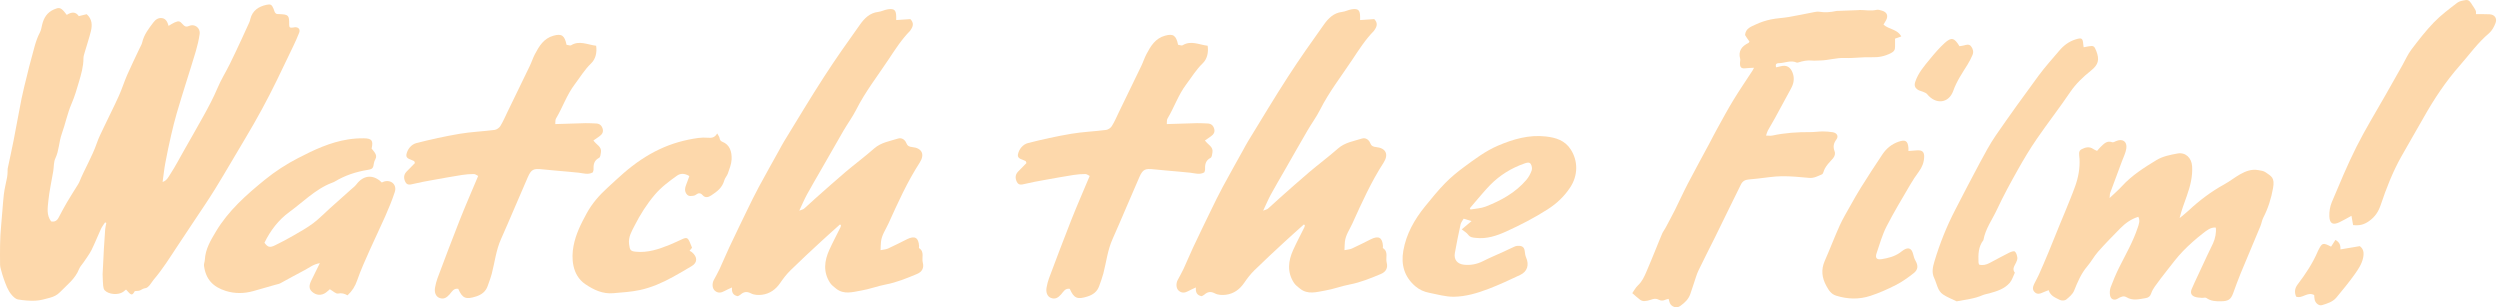     <svg
        width="179"
        height="22"
        viewBox="0 0 179 22"
        fill="none"
        xmlns="http://www.w3.org/2000/svg"
      >
        <path
          d="M4.786 1.062C5.122 0.852 5.41 0.82 5.642 1.154C5.842 1.106 6.029 1.059 6.208 1.017C6.603 1.37 6.613 1.799 6.507 2.236C6.384 2.734 6.218 3.222 6.075 3.715C6.031 3.867 5.975 4.024 5.975 4.177C5.977 4.765 5.809 5.322 5.648 5.876C5.497 6.394 5.344 6.915 5.13 7.409C4.824 8.114 4.681 8.868 4.423 9.582C4.217 10.156 4.232 10.772 3.966 11.333C3.837 11.605 3.863 11.951 3.812 12.262C3.693 12.973 3.53 13.682 3.46 14.398C3.413 14.881 3.319 15.401 3.659 15.851C3.917 15.907 4.084 15.8 4.203 15.57C4.391 15.21 4.582 14.849 4.788 14.498C5.048 14.057 5.324 13.628 5.594 13.193C5.622 13.148 5.65 13.102 5.67 13.054C6.055 12.1 6.599 11.218 6.936 10.24C7.067 9.856 7.256 9.491 7.43 9.122C7.786 8.37 8.165 7.629 8.508 6.871C8.729 6.379 8.891 5.86 9.106 5.364C9.386 4.725 9.695 4.098 9.991 3.468C10.057 3.325 10.148 3.185 10.182 3.034C10.311 2.474 10.654 2.037 10.988 1.598C11.133 1.406 11.339 1.257 11.601 1.297C11.893 1.342 11.99 1.581 12.07 1.853C12.222 1.765 12.359 1.668 12.508 1.604C12.794 1.479 12.879 1.501 13.086 1.743C13.211 1.89 13.324 1.952 13.527 1.859C13.926 1.676 14.356 1.99 14.295 2.434C14.239 2.849 14.138 3.262 14.021 3.665C13.799 4.425 13.552 5.176 13.318 5.934C13.096 6.651 12.868 7.369 12.659 8.092C12.51 8.612 12.377 9.136 12.256 9.664C12.103 10.333 11.96 11.004 11.835 11.679C11.752 12.117 11.708 12.562 11.643 13.029C11.954 12.931 12.07 12.653 12.21 12.441C12.554 11.913 12.846 11.349 13.159 10.799C13.622 9.985 14.088 9.172 14.543 8.354C14.914 7.687 15.274 7.016 15.573 6.307C15.821 5.714 16.167 5.164 16.453 4.586C16.745 3.998 17.022 3.399 17.3 2.803C17.489 2.398 17.674 1.988 17.86 1.579C17.892 1.509 17.906 1.428 17.926 1.354C18.078 0.755 18.511 0.471 19.073 0.346C19.379 0.278 19.462 0.33 19.585 0.626C19.605 0.675 19.623 0.725 19.637 0.775C19.682 0.937 19.776 1.025 19.952 1.009C19.966 1.009 19.978 1.009 19.992 1.009C20.663 1.039 20.709 1.086 20.705 1.743C20.705 1.968 20.75 2.005 20.989 1.972C21.042 1.964 21.094 1.948 21.145 1.948C21.39 1.954 21.509 2.115 21.419 2.347C21.292 2.666 21.153 2.98 21.006 3.288C20.615 4.108 20.222 4.929 19.823 5.745C19.142 7.147 18.396 8.513 17.596 9.852C16.862 11.075 16.153 12.312 15.405 13.525C14.908 14.335 14.364 15.117 13.84 15.911C13.477 16.461 13.11 17.009 12.745 17.559C12.185 18.402 11.655 19.266 10.992 20.038C10.889 20.159 10.817 20.304 10.712 20.423C10.636 20.508 10.539 20.61 10.436 20.627C10.289 20.651 10.172 20.703 10.047 20.782C9.953 20.842 9.809 20.822 9.654 20.842C9.457 21.181 9.41 21.177 9.024 20.733C8.953 20.79 8.886 20.852 8.812 20.902C8.459 21.142 7.784 21.09 7.494 20.784C7.424 20.709 7.399 20.574 7.387 20.463C7.363 20.244 7.363 20.022 7.353 19.8C7.351 19.748 7.345 19.693 7.347 19.641C7.375 19.035 7.403 18.428 7.438 17.821C7.464 17.35 7.494 16.876 7.532 16.405C7.544 16.256 7.585 16.11 7.613 15.961C7.583 15.949 7.554 15.935 7.524 15.923C7.424 16.078 7.305 16.225 7.228 16.393C6.996 16.894 6.797 17.41 6.551 17.904C6.398 18.208 6.184 18.482 5.995 18.768C5.886 18.934 5.733 19.081 5.662 19.26C5.386 19.97 4.794 20.403 4.292 20.921C4.086 21.134 3.843 21.245 3.577 21.318C3.236 21.41 2.887 21.513 2.539 21.529C2.122 21.549 1.699 21.509 1.285 21.441C1.126 21.414 0.967 21.261 0.848 21.128C0.554 20.796 0.419 20.375 0.268 19.965C0.185 19.744 0.127 19.512 0.064 19.282C0.036 19.182 0.008 19.077 0.006 18.972C-0.004 18.029 -0.012 17.088 0.082 16.147C0.157 15.403 0.193 14.658 0.276 13.916C0.322 13.501 0.435 13.094 0.51 12.683C0.534 12.556 0.536 12.423 0.544 12.294C0.55 12.217 0.536 12.139 0.552 12.064C0.691 11.397 0.842 10.732 0.973 10.061C1.169 9.066 1.342 8.064 1.541 7.069C1.658 6.488 1.809 5.914 1.95 5.34C2.037 4.981 2.122 4.622 2.224 4.268C2.412 3.613 2.533 2.938 2.857 2.325C2.948 2.154 2.974 1.948 3.02 1.757C3.139 1.271 3.377 0.888 3.859 0.677C4.207 0.523 4.332 0.534 4.584 0.818C4.645 0.886 4.697 0.961 4.776 1.062H4.786Z"
          fill="#FDD8AB"
        />
        <path
          d="M24.882 21.146C24.67 21.027 24.471 20.963 24.204 21.017C24.047 21.05 23.838 20.834 23.616 20.709C23.556 20.762 23.453 20.864 23.334 20.949C23.014 21.181 22.637 21.154 22.345 20.89C22.125 20.693 22.107 20.457 22.288 20.086C22.477 19.698 22.671 19.309 22.901 18.841C22.427 18.92 22.137 19.174 21.815 19.339C21.226 19.639 20.654 19.972 20.072 20.282C19.959 20.342 19.824 20.358 19.697 20.395C19.181 20.542 18.663 20.689 18.147 20.838C17.488 21.027 16.809 21.032 16.17 20.832C15.243 20.54 14.735 19.996 14.606 19.03C14.588 18.891 14.661 18.744 14.667 18.599C14.705 17.84 15.078 17.217 15.455 16.586C16.349 15.085 17.637 13.948 18.967 12.868C19.695 12.276 20.501 11.754 21.335 11.323C22.474 10.732 23.646 10.18 24.936 9.981C25.305 9.924 25.684 9.896 26.056 9.902C26.629 9.91 26.738 10.071 26.607 10.637C26.683 10.734 26.772 10.831 26.842 10.94C26.935 11.083 26.969 11.234 26.877 11.399C26.83 11.482 26.79 11.576 26.776 11.669C26.725 12.04 26.675 12.107 26.34 12.161C25.496 12.298 24.698 12.556 23.963 13.003C23.908 13.037 23.844 13.058 23.783 13.082C23.165 13.312 22.629 13.68 22.113 14.079C21.647 14.438 21.204 14.823 20.73 15.169C19.932 15.752 19.36 16.51 18.935 17.38C19.163 17.695 19.312 17.749 19.674 17.573C20.13 17.354 20.577 17.114 21.015 16.862C21.494 16.586 21.98 16.316 22.421 15.986C22.85 15.665 23.225 15.27 23.626 14.912C24.12 14.468 24.616 14.031 25.109 13.588C25.254 13.457 25.416 13.338 25.532 13.185C26.03 12.528 26.738 12.469 27.336 13.068C27.384 13.048 27.439 13.017 27.497 12.999C28.013 12.846 28.434 13.231 28.267 13.747C28.072 14.347 27.826 14.932 27.572 15.51C27.225 16.302 26.84 17.078 26.49 17.868C26.165 18.597 25.831 19.327 25.571 20.08C25.426 20.5 25.216 20.836 24.884 21.144L24.882 21.146Z"
          fill="#FDD8AB"
        />
        <path
          d="M40.564 3.206C40.695 3.224 40.824 3.282 40.889 3.242C41.485 2.875 42.06 3.202 42.684 3.276C42.751 3.746 42.656 4.215 42.332 4.53C41.858 4.985 41.536 5.529 41.151 6.039C40.578 6.797 40.286 7.689 39.809 8.489C39.746 8.592 39.773 8.745 39.758 8.884C40.512 8.86 41.219 8.834 41.929 8.818C42.175 8.812 42.42 8.834 42.664 8.84C42.924 8.846 43.079 8.977 43.15 9.215C43.224 9.467 43.099 9.634 42.904 9.771C42.775 9.862 42.644 9.95 42.489 10.057C42.686 10.353 43.089 10.498 43.029 10.891C43.007 11.036 42.989 11.254 42.894 11.302C42.513 11.498 42.485 11.81 42.497 12.159C42.497 12.215 42.465 12.272 42.443 12.342C42.114 12.53 41.773 12.405 41.437 12.366C41.175 12.336 40.911 12.314 40.649 12.29C40.041 12.233 39.43 12.189 38.821 12.123C38.207 12.056 38.041 12.117 37.79 12.689C37.141 14.162 36.528 15.651 35.871 17.122C35.517 17.914 35.428 18.762 35.214 19.585C35.134 19.891 35.019 20.187 34.914 20.487C34.777 20.876 34.485 21.098 34.092 21.225C33.352 21.463 33.108 21.364 32.81 20.679C32.478 20.62 32.347 20.901 32.19 21.078C31.978 21.318 31.762 21.453 31.45 21.326C31.194 21.221 31.083 20.919 31.154 20.564C31.196 20.35 31.244 20.135 31.321 19.933C31.845 18.543 32.365 17.148 32.913 15.766C33.33 14.714 33.783 13.678 34.237 12.598C34.132 12.548 34.029 12.461 33.929 12.461C33.644 12.461 33.356 12.483 33.076 12.528C32.373 12.64 31.674 12.765 30.972 12.892C30.511 12.977 30.049 13.056 29.596 13.168C29.356 13.227 29.145 13.277 29.02 13.019C28.899 12.774 28.895 12.52 29.096 12.302C29.3 12.084 29.513 11.875 29.709 11.675C29.675 11.597 29.671 11.546 29.644 11.53C29.425 11.409 29.04 11.379 29.098 11.063C29.169 10.692 29.441 10.339 29.822 10.242C30.843 9.982 31.875 9.755 32.915 9.579C33.739 9.44 34.58 9.41 35.41 9.303C35.561 9.283 35.746 9.156 35.825 9.025C36.022 8.705 36.169 8.354 36.335 8.014C36.867 6.921 37.399 5.831 37.925 4.737C38.064 4.451 38.158 4.143 38.307 3.863C38.606 3.296 38.94 2.744 39.633 2.555C40.218 2.393 40.427 2.539 40.564 3.204V3.206Z"
          fill="#FDD8AB"
        />
        <path
          d="M84.35 3.206C84.481 3.224 84.609 3.282 84.674 3.242C85.27 2.875 85.845 3.202 86.469 3.276C86.536 3.746 86.441 4.215 86.117 4.53C85.643 4.985 85.321 5.529 84.936 6.039C84.364 6.797 84.072 7.689 83.594 8.489C83.531 8.592 83.558 8.745 83.543 8.884C84.297 8.86 85.004 8.834 85.714 8.818C85.96 8.812 86.206 8.834 86.449 8.84C86.709 8.846 86.865 8.977 86.935 9.215C87.01 9.467 86.885 9.634 86.689 9.771C86.56 9.862 86.429 9.95 86.274 10.057C86.472 10.353 86.874 10.498 86.814 10.891C86.792 11.036 86.774 11.254 86.679 11.302C86.298 11.498 86.27 11.81 86.282 12.159C86.282 12.215 86.25 12.272 86.228 12.342C85.899 12.53 85.559 12.405 85.222 12.366C84.96 12.336 84.696 12.314 84.434 12.29C83.826 12.233 83.215 12.189 82.606 12.123C81.992 12.056 81.827 12.117 81.575 12.689C80.926 14.162 80.313 15.651 79.656 17.122C79.302 17.914 79.213 18.762 78.999 19.585C78.919 19.891 78.804 20.187 78.699 20.487C78.562 20.876 78.27 21.098 77.877 21.225C77.137 21.463 76.894 21.364 76.595 20.679C76.263 20.62 76.132 20.901 75.975 21.078C75.763 21.318 75.547 21.453 75.235 21.326C74.979 21.221 74.868 20.919 74.939 20.564C74.981 20.35 75.03 20.135 75.106 19.933C75.63 18.543 76.15 17.148 76.698 15.766C77.115 14.714 77.569 13.678 78.022 12.598C77.917 12.548 77.814 12.461 77.714 12.461C77.43 12.461 77.141 12.483 76.861 12.528C76.158 12.64 75.459 12.765 74.757 12.892C74.296 12.977 73.835 13.056 73.381 13.168C73.141 13.227 72.93 13.277 72.805 13.019C72.684 12.774 72.68 12.52 72.881 12.302C73.085 12.084 73.299 11.875 73.494 11.675C73.46 11.597 73.456 11.546 73.43 11.53C73.21 11.409 72.825 11.379 72.883 11.063C72.954 10.692 73.226 10.339 73.607 10.242C74.629 9.982 75.66 9.755 76.7 9.579C77.524 9.44 78.365 9.41 79.195 9.303C79.346 9.283 79.531 9.156 79.61 9.025C79.808 8.705 79.955 8.354 80.12 8.014C80.652 6.921 81.184 5.831 81.71 4.737C81.849 4.451 81.944 4.143 82.093 3.863C82.391 3.296 82.725 2.744 83.419 2.555C84.003 2.393 84.213 2.539 84.35 3.204V3.206Z"
          fill="#FDD8AB"
        />
        <path
          d="M51.353 9.555C51.438 9.714 51.504 9.789 51.518 9.876C51.54 10.019 51.593 10.099 51.718 10.15C52.254 10.357 52.407 10.859 52.383 11.415C52.368 11.754 52.227 12.09 52.117 12.417C52.056 12.594 51.909 12.735 51.859 12.915C51.71 13.455 51.325 13.725 50.936 13.983C50.738 14.114 50.509 14.202 50.307 13.973C50.16 13.805 50.013 13.803 49.848 13.928C49.801 13.962 49.747 13.999 49.694 14.007C49.499 14.035 49.293 14.095 49.144 13.872C49.007 13.664 49.035 13.455 49.126 13.235C49.207 13.035 49.275 12.828 49.356 12.606C49.038 12.413 48.737 12.391 48.473 12.578C47.911 12.981 47.357 13.386 46.885 13.94C46.311 14.615 45.836 15.367 45.428 16.171C45.233 16.56 44.981 16.955 45.041 17.469C45.094 17.912 45.146 17.985 45.529 18.023C46.377 18.11 47.167 17.843 47.949 17.527C48.258 17.402 48.558 17.253 48.862 17.118C49.164 16.983 49.251 17.021 49.392 17.35C49.449 17.479 49.499 17.61 49.551 17.737C49.491 17.811 49.437 17.878 49.372 17.956C49.443 17.997 49.497 18.017 49.541 18.055C49.972 18.418 49.922 18.811 49.541 19.043C49.092 19.317 48.636 19.577 48.177 19.831C47.421 20.248 46.638 20.59 45.813 20.767C45.189 20.901 44.546 20.937 43.909 20.993C43.172 21.058 42.525 20.767 41.902 20.342C40.943 19.685 40.906 18.458 41.062 17.624C41.223 16.757 41.606 16.008 42.009 15.27C42.394 14.565 42.907 13.983 43.476 13.463C43.875 13.098 44.268 12.725 44.675 12.374C45.457 11.701 46.287 11.127 47.204 10.694C48.106 10.267 49.035 10.011 49.999 9.878C50.224 9.847 50.456 9.845 50.682 9.862C50.932 9.88 51.163 9.876 51.351 9.555H51.353Z"
          fill="#FDD8AB"
        />
        <path
          d="M60.145 16.068C59.684 16.483 59.218 16.892 58.763 17.314C58.035 17.989 57.306 18.66 56.599 19.355C56.325 19.623 56.085 19.935 55.867 20.254C55.545 20.725 55.119 21.032 54.561 21.104C54.303 21.138 53.995 21.124 53.775 21.009C53.459 20.84 53.241 20.898 53.004 21.106C52.955 21.148 52.889 21.173 52.826 21.207C52.48 21.148 52.377 20.915 52.413 20.582C52.208 20.677 52.036 20.745 51.877 20.836C51.633 20.973 51.398 21.007 51.178 20.81C50.998 20.651 50.972 20.312 51.105 20.056C51.244 19.788 51.4 19.528 51.526 19.254C51.76 18.75 51.97 18.235 52.206 17.733C52.627 16.838 53.058 15.947 53.491 15.057C53.763 14.496 54.035 13.936 54.331 13.388C54.809 12.502 55.305 11.625 55.794 10.742C55.909 10.537 56.016 10.325 56.139 10.126C57.09 8.578 58.019 7.016 59.007 5.491C59.829 4.219 60.703 2.982 61.584 1.749C61.896 1.311 62.277 0.922 62.876 0.854C63.105 0.828 63.325 0.705 63.555 0.669C64.032 0.594 64.163 0.717 64.169 1.197C64.169 1.263 64.169 1.33 64.169 1.436C64.53 1.412 64.869 1.388 65.183 1.368C65.443 1.638 65.385 1.88 65.215 2.124C65.195 2.152 65.183 2.184 65.161 2.208C64.556 2.821 64.093 3.544 63.621 4.256C62.835 5.442 61.953 6.569 61.306 7.851C61.042 8.372 60.689 8.85 60.393 9.358C59.853 10.285 59.325 11.22 58.791 12.151C58.448 12.747 58.1 13.34 57.769 13.944C57.588 14.279 57.441 14.633 57.227 15.085C57.415 15.008 57.509 14.994 57.57 14.94C57.85 14.698 58.116 14.442 58.392 14.196C59.099 13.572 59.801 12.941 60.52 12.33C61.201 11.754 61.919 11.222 62.59 10.631C63.087 10.194 63.708 10.11 64.294 9.922C64.55 9.841 64.79 9.987 64.891 10.241C64.971 10.448 65.096 10.508 65.308 10.529C66.013 10.599 66.237 11.046 65.846 11.653C64.955 13.031 64.288 14.519 63.613 16.006C63.42 16.433 63.132 16.822 63.079 17.308C63.059 17.485 63.061 17.664 63.049 17.912C63.271 17.866 63.44 17.86 63.581 17.795C64.038 17.586 64.488 17.354 64.939 17.13C65.495 16.854 65.767 17.005 65.806 17.618C65.81 17.668 65.781 17.751 65.806 17.765C66.217 18.029 65.979 18.46 66.072 18.803C66.172 19.178 66.021 19.464 65.661 19.615C64.931 19.921 64.202 20.221 63.414 20.371C62.823 20.483 62.253 20.705 61.66 20.804C61.06 20.905 60.425 21.118 59.861 20.663C59.708 20.538 59.539 20.415 59.434 20.254C58.93 19.484 59.019 18.684 59.377 17.894C59.627 17.344 59.913 16.81 60.181 16.266C60.202 16.225 60.202 16.173 60.212 16.127C60.19 16.107 60.167 16.086 60.145 16.066V16.068Z"
          fill="#FDD8AB"
        />
        <path
          d="M93.36 16.068C92.898 16.483 92.433 16.892 91.978 17.314C91.25 17.989 90.521 18.66 89.813 19.355C89.539 19.623 89.299 19.935 89.082 20.254C88.759 20.725 88.334 21.032 87.776 21.104C87.518 21.138 87.21 21.124 86.99 21.009C86.674 20.84 86.456 20.898 86.218 21.106C86.17 21.148 86.103 21.173 86.041 21.207C85.694 21.148 85.592 20.915 85.628 20.582C85.422 20.677 85.251 20.745 85.092 20.836C84.848 20.973 84.612 21.007 84.393 20.81C84.213 20.651 84.187 20.312 84.32 20.056C84.459 19.788 84.614 19.528 84.741 19.254C84.975 18.75 85.185 18.235 85.42 17.733C85.841 16.838 86.273 15.947 86.706 15.057C86.978 14.496 87.25 13.936 87.546 13.388C88.024 12.502 88.52 11.625 89.009 10.742C89.124 10.537 89.231 10.325 89.354 10.126C90.305 8.578 91.234 7.016 92.222 5.491C93.044 4.219 93.918 2.982 94.799 1.749C95.111 1.311 95.492 0.922 96.091 0.854C96.32 0.828 96.54 0.705 96.77 0.669C97.247 0.594 97.378 0.717 97.384 1.197C97.384 1.263 97.384 1.33 97.384 1.436C97.745 1.412 98.084 1.388 98.398 1.368C98.658 1.638 98.599 1.88 98.43 2.124C98.41 2.152 98.398 2.184 98.376 2.208C97.771 2.821 97.308 3.544 96.836 4.256C96.05 5.442 95.168 6.569 94.521 7.851C94.257 8.372 93.904 8.85 93.608 9.358C93.068 10.285 92.54 11.22 92.006 12.151C91.663 12.747 91.315 13.34 90.984 13.944C90.803 14.279 90.656 14.633 90.442 15.085C90.629 15.008 90.724 14.994 90.785 14.94C91.065 14.698 91.331 14.442 91.607 14.196C92.314 13.572 93.015 12.941 93.735 12.33C94.416 11.754 95.133 11.222 95.804 10.631C96.302 10.194 96.923 10.11 97.509 9.922C97.765 9.841 98.005 9.987 98.106 10.241C98.186 10.448 98.311 10.508 98.523 10.529C99.228 10.599 99.452 11.046 99.061 11.653C98.17 13.031 97.503 14.519 96.828 16.006C96.635 16.433 96.346 16.822 96.294 17.308C96.274 17.485 96.276 17.664 96.264 17.912C96.486 17.866 96.655 17.86 96.796 17.795C97.253 17.586 97.703 17.354 98.154 17.13C98.71 16.854 98.982 17.005 99.02 17.618C99.025 17.668 98.996 17.751 99.02 17.765C99.432 18.029 99.194 18.46 99.287 18.803C99.387 19.178 99.236 19.464 98.875 19.615C98.146 19.921 97.416 20.221 96.629 20.371C96.038 20.483 95.468 20.705 94.875 20.804C94.275 20.905 93.64 21.118 93.076 20.663C92.923 20.538 92.753 20.415 92.649 20.254C92.145 19.484 92.234 18.684 92.592 17.894C92.842 17.344 93.128 16.81 93.396 16.266C93.416 16.225 93.416 16.173 93.427 16.127C93.404 16.107 93.382 16.086 93.36 16.066V16.068Z"
          fill="#FDD8AB"
        />
        <path
          d="M104.66 16.423C104.898 16.223 105.107 16.048 105.363 15.83C105.14 15.762 104.986 15.716 104.797 15.657C104.718 15.8 104.612 15.921 104.579 16.06C104.43 16.741 104.289 17.426 104.168 18.114C104.084 18.587 104.34 18.901 104.821 18.954C105.303 19.004 105.754 18.916 106.192 18.694C106.667 18.452 107.161 18.249 107.646 18.027C107.921 17.902 108.191 17.763 108.467 17.646C108.561 17.606 108.676 17.596 108.781 17.602C109.035 17.614 109.148 17.747 109.174 18.005C109.188 18.152 109.212 18.307 109.271 18.44C109.5 18.97 109.359 19.446 108.839 19.689C108.096 20.04 107.35 20.389 106.584 20.681C105.784 20.987 104.948 21.237 104.09 21.247C103.505 21.253 102.919 21.078 102.335 20.965C101.974 20.894 101.643 20.755 101.351 20.508C100.547 19.826 100.303 18.95 100.477 17.954C100.686 16.753 101.271 15.72 102.03 14.784C102.492 14.216 102.955 13.644 103.465 13.12C103.878 12.697 104.342 12.316 104.819 11.963C105.593 11.393 106.365 10.809 107.256 10.428C108.346 9.964 109.47 9.634 110.677 9.771C111.393 9.851 112.05 10.047 112.471 10.71C113.005 11.548 112.981 12.576 112.428 13.416C112.005 14.059 111.471 14.569 110.806 14.992C109.855 15.601 108.86 16.113 107.84 16.576C107.159 16.884 106.449 17.122 105.674 17.033C105.458 17.009 105.267 17.007 105.117 16.802C105.015 16.661 104.843 16.57 104.656 16.419L104.66 16.423ZM105.242 14.912C105.257 14.942 105.273 14.97 105.287 15C105.651 14.934 106.038 14.922 106.379 14.789C107.481 14.357 108.511 13.795 109.291 12.876C109.454 12.683 109.583 12.445 109.668 12.205C109.714 12.072 109.682 11.865 109.603 11.744C109.5 11.585 109.315 11.647 109.146 11.707C108.211 12.034 107.389 12.542 106.697 13.245C106.325 13.624 105.99 14.039 105.639 14.44C105.504 14.595 105.373 14.754 105.24 14.912H105.242Z"
          fill="#FDD8AB"
        />
        <path
          d="M125.585 4.852C125.355 4.864 125.196 4.864 125.038 4.884C124.672 4.933 124.565 4.838 124.585 4.463C124.589 4.38 124.619 4.292 124.597 4.217C124.44 3.645 124.714 3.306 125.196 3.071C125.216 3.061 125.226 3.026 125.26 2.972C125.208 2.899 125.147 2.817 125.089 2.732C125.034 2.654 124.986 2.571 124.946 2.508C124.988 2.023 125.385 1.908 125.705 1.755C126.046 1.592 126.415 1.473 126.784 1.394C127.209 1.303 127.65 1.291 128.081 1.217C128.686 1.114 129.286 0.983 129.889 0.868C130.008 0.846 130.133 0.822 130.25 0.84C130.663 0.904 131.068 0.88 131.473 0.787C131.539 0.773 131.61 0.781 131.678 0.777C132.144 0.759 132.609 0.743 133.075 0.725C133.103 0.725 133.129 0.715 133.157 0.715C133.558 0.715 133.957 0.802 134.362 0.705C134.485 0.675 134.635 0.731 134.765 0.769C135.106 0.87 135.211 1.122 135.048 1.438C134.993 1.545 134.927 1.648 134.86 1.761C135.231 2.111 135.844 2.075 136.13 2.609C135.971 2.666 135.85 2.708 135.686 2.766C135.686 2.95 135.682 3.149 135.686 3.349C135.692 3.58 135.598 3.701 135.374 3.812C134.943 4.028 134.516 4.116 134.03 4.098C133.385 4.072 132.736 4.179 132.093 4.151C131.483 4.125 130.907 4.324 130.306 4.33C130.117 4.33 129.925 4.356 129.74 4.336C129.397 4.3 129.077 4.37 128.758 4.471C128.722 4.483 128.674 4.493 128.642 4.479C128.2 4.282 127.773 4.528 127.338 4.524C127.197 4.524 127.102 4.602 127.17 4.82C127.277 4.796 127.39 4.775 127.499 4.745C127.918 4.63 128.202 4.806 128.353 5.217C128.506 5.63 128.428 5.993 128.226 6.359C127.833 7.069 127.455 7.784 127.066 8.495C126.908 8.784 126.733 9.062 126.576 9.352C126.522 9.453 126.497 9.569 126.449 9.708C126.64 9.708 126.78 9.733 126.908 9.704C127.801 9.511 128.704 9.453 129.613 9.459C129.915 9.461 130.215 9.412 130.518 9.41C130.749 9.41 130.983 9.432 131.213 9.465C131.521 9.509 131.664 9.747 131.485 9.987C131.277 10.263 131.237 10.517 131.356 10.831C131.422 11.006 131.368 11.188 131.245 11.335C131.13 11.472 131.001 11.599 130.888 11.736C130.802 11.841 130.723 11.953 130.657 12.072C130.578 12.211 130.554 12.443 130.445 12.487C130.161 12.604 129.883 12.768 129.544 12.737C128.889 12.679 128.232 12.61 127.578 12.618C126.991 12.624 126.405 12.729 125.818 12.79C125.613 12.812 125.407 12.834 125.202 12.85C124.95 12.872 124.76 12.975 124.648 13.213C124.367 13.791 124.079 14.366 123.797 14.942C123.459 15.633 123.124 16.326 122.781 17.015C122.391 17.803 121.986 18.583 121.607 19.375C121.472 19.659 121.391 19.97 121.288 20.268C121.2 20.528 121.115 20.79 121.026 21.05C120.897 21.435 120.609 21.692 120.293 21.916C120.045 22.091 119.686 21.979 119.561 21.701C119.523 21.614 119.507 21.519 119.473 21.4C119.386 21.422 119.307 21.43 119.241 21.463C119.08 21.541 118.918 21.543 118.765 21.459C118.578 21.356 118.401 21.388 118.211 21.459C118.06 21.515 117.893 21.551 117.732 21.559C117.631 21.564 117.512 21.521 117.429 21.461C117.24 21.322 117.071 21.16 116.871 20.989C116.99 20.822 117.109 20.588 117.288 20.421C117.572 20.157 117.724 19.823 117.871 19.484C118.106 18.944 118.326 18.396 118.55 17.85C118.705 17.473 118.852 17.094 119.013 16.721C119.072 16.586 119.166 16.469 119.237 16.34C119.469 15.907 119.704 15.474 119.926 15.034C120.238 14.412 120.523 13.773 120.845 13.156C121.347 12.193 121.871 11.242 122.385 10.283C122.578 9.92 122.763 9.551 122.963 9.193C123.342 8.509 123.712 7.818 124.12 7.151C124.555 6.438 125.03 5.747 125.486 5.045C125.508 5.011 125.524 4.973 125.591 4.848L125.585 4.852Z"
          fill="#FDD8AB"
        />
        <path
          d="M136.639 10.811C136.873 10.793 137.075 10.777 137.276 10.764C137.633 10.744 137.782 10.877 137.77 11.242C137.758 11.625 137.625 11.967 137.393 12.282C137.163 12.594 136.948 12.919 136.754 13.253C136.182 14.236 135.59 15.208 135.074 16.219C134.767 16.82 134.582 17.485 134.364 18.128C134.249 18.47 134.364 18.613 134.729 18.555C135.182 18.482 135.632 18.372 136.021 18.102C136.12 18.033 136.208 17.952 136.311 17.89C136.652 17.68 136.881 17.789 136.978 18.188C137.016 18.349 137.065 18.515 137.145 18.658C137.349 19.016 137.347 19.301 137.02 19.558C136.621 19.873 136.198 20.175 135.749 20.405C135.16 20.707 134.548 20.977 133.921 21.183C133.115 21.447 132.291 21.428 131.471 21.171C131.102 21.054 130.943 20.788 130.773 20.481C130.447 19.893 130.374 19.311 130.652 18.68C131.021 17.844 131.344 16.987 131.72 16.153C131.95 15.645 132.242 15.165 132.514 14.678C132.746 14.261 132.98 13.846 133.234 13.443C133.742 12.636 134.254 11.832 134.788 11.043C135.068 10.627 135.448 10.315 135.938 10.146C136.424 9.979 136.603 10.081 136.643 10.587C136.647 10.65 136.643 10.712 136.643 10.811H136.639Z"
          fill="#FDD8AB"
        />
        <path
          d="M140.297 3.308C140.416 3.288 140.517 3.28 140.611 3.254C140.795 3.204 140.988 3.135 141.129 3.318C141.27 3.504 141.327 3.724 141.228 3.945C141.125 4.179 141.01 4.411 140.875 4.626C140.499 5.231 140.098 5.811 139.854 6.502C139.531 7.413 138.596 7.5 137.982 6.74C137.915 6.658 137.792 6.617 137.689 6.571C137.567 6.517 137.421 6.498 137.315 6.426C137.119 6.293 137.041 6.132 137.131 5.86C137.343 5.223 137.768 4.735 138.177 4.237C138.512 3.83 138.856 3.425 139.245 3.073C139.723 2.641 139.932 2.702 140.299 3.31L140.297 3.308Z"
          fill="#FDD8AB"
        />
        <path
          d="M158.652 16.294C158.275 16.26 157.999 16.502 157.745 16.697C157.233 17.092 156.744 17.525 156.294 17.989C155.875 18.42 155.517 18.91 155.142 19.383C154.846 19.756 154.559 20.135 154.281 20.522C154.175 20.671 154.08 20.838 154.023 21.011C153.955 21.217 153.828 21.316 153.626 21.346C153.161 21.418 152.703 21.555 152.244 21.275C152.051 21.156 151.829 21.261 151.631 21.382C151.382 21.535 151.132 21.439 151.081 21.152C151.047 20.963 151.057 20.741 151.124 20.564C151.303 20.086 151.502 19.615 151.728 19.159C152.198 18.216 152.73 17.303 153.06 16.3C153.137 16.066 153.25 15.81 153.104 15.522C152.589 15.683 152.177 15.977 151.819 16.342C151.275 16.892 150.733 17.445 150.221 18.023C149.935 18.345 149.731 18.74 149.449 19.069C149.006 19.585 148.758 20.191 148.506 20.812C148.403 21.066 148.153 21.275 147.93 21.455C147.833 21.531 147.605 21.535 147.486 21.475C147.18 21.316 146.817 21.203 146.682 20.776C146.537 20.834 146.396 20.882 146.261 20.945C146.068 21.034 145.876 21.092 145.697 20.931C145.497 20.751 145.55 20.538 145.646 20.332C145.751 20.109 145.882 19.895 145.983 19.667C146.217 19.143 146.442 18.619 146.662 18.089C146.958 17.376 147.242 16.659 147.535 15.943C147.633 15.7 147.74 15.458 147.839 15.214C148.087 14.595 148.349 13.983 148.574 13.358C148.808 12.713 148.931 12.046 148.893 11.355C148.893 11.339 148.885 11.325 148.885 11.309C148.881 11.085 148.782 10.817 149.044 10.684C149.308 10.551 149.596 10.466 149.88 10.67C149.953 10.722 150.041 10.752 150.15 10.805C150.237 10.706 150.309 10.609 150.396 10.529C150.632 10.307 150.845 10.039 151.238 10.184C151.305 10.208 151.412 10.146 151.492 10.11C151.966 9.896 152.321 10.124 152.244 10.635C152.198 10.95 152.04 11.248 151.93 11.55C151.65 12.304 151.365 13.058 151.089 13.813C151.059 13.896 151.067 13.993 151.047 14.18C151.386 13.858 151.676 13.61 151.932 13.33C152.643 12.552 153.528 11.994 154.41 11.458C154.846 11.194 155.396 11.083 155.91 10.99C156.482 10.885 156.917 11.302 156.955 11.899C157.002 12.643 156.818 13.344 156.573 14.035C156.389 14.553 156.192 15.065 156.059 15.617C156.268 15.441 156.488 15.278 156.685 15.091C157.471 14.355 158.322 13.714 159.267 13.195C159.658 12.979 160.01 12.695 160.401 12.475C160.794 12.254 161.217 12.094 161.685 12.179C161.866 12.211 162.072 12.233 162.213 12.334C162.62 12.622 162.888 12.697 162.749 13.475C162.616 14.216 162.398 14.914 162.054 15.579C161.955 15.768 161.929 15.992 161.846 16.191C161.377 17.32 160.897 18.444 160.431 19.573C160.238 20.044 160.065 20.524 159.891 21.003C159.724 21.463 159.521 21.564 159.027 21.572C158.642 21.58 158.295 21.561 157.971 21.332C157.898 21.281 157.759 21.336 157.653 21.326C157.483 21.31 157.306 21.308 157.151 21.251C156.885 21.152 156.818 20.965 156.923 20.699C156.986 20.54 157.058 20.385 157.131 20.232C157.431 19.587 157.731 18.942 158.033 18.299C158.173 18.005 158.318 17.715 158.455 17.42C158.618 17.07 158.698 16.608 158.65 16.296L158.652 16.294Z"
          fill="#FDD8AB"
        />
        <path
          d="M149.196 3.383C149.333 3.357 149.436 3.337 149.538 3.318C149.897 3.258 149.954 3.29 150.091 3.643C150.342 4.288 150.244 4.63 149.704 5.064C149.148 5.509 148.636 5.991 148.227 6.593C147.457 7.732 146.608 8.818 145.831 9.95C145.341 10.662 144.896 11.407 144.472 12.161C143.95 13.09 143.439 14.027 142.989 14.99C142.651 15.718 142.155 16.379 142.012 17.193C141.641 17.67 141.639 18.228 141.661 18.791C141.661 18.835 141.683 18.877 141.704 18.946C141.97 19.02 142.215 18.956 142.453 18.831C142.919 18.585 143.38 18.331 143.852 18.095C143.979 18.033 144.192 17.95 144.261 18.007C144.372 18.098 144.42 18.291 144.442 18.448C144.458 18.559 144.402 18.69 144.351 18.801C144.245 19.035 144.045 19.252 144.263 19.524C144.144 19.77 144.067 20.052 143.896 20.252C143.517 20.689 142.975 20.854 142.435 21.003C142.272 21.048 142.101 21.072 141.947 21.138C141.357 21.398 140.718 21.451 140.098 21.576C139.771 21.414 139.42 21.285 139.122 21.084C138.723 20.816 138.685 20.32 138.493 19.921C138.296 19.512 138.385 19.123 138.502 18.728C138.884 17.449 139.378 16.213 139.993 15.026C140.575 13.902 141.153 12.775 141.754 11.661C142.115 10.994 142.471 10.317 142.901 9.694C143.896 8.252 144.92 6.831 145.96 5.42C146.419 4.798 146.941 4.221 147.443 3.629C147.759 3.254 148.14 2.968 148.614 2.821C149.059 2.684 149.129 2.73 149.162 3.187C149.166 3.232 149.174 3.276 149.19 3.385L149.196 3.383Z"
          fill="#FDD8AB"
        />
        <path
          d="M168.48 16.108C168.44 15.879 168.408 15.689 168.365 15.452C168.055 15.619 167.787 15.778 167.509 15.911C167.037 16.133 166.803 16.018 166.781 15.49C166.767 15.153 166.828 14.787 166.957 14.476C167.519 13.144 168.073 11.806 168.72 10.517C169.359 9.245 170.11 8.028 170.812 6.789C171.211 6.083 171.612 5.376 172.011 4.671C172.222 4.298 172.393 3.897 172.649 3.558C173.159 2.885 173.677 2.212 174.261 1.608C174.765 1.086 175.358 0.646 175.934 0.201C176.091 0.078 176.329 0.04 176.537 0.006C176.797 -0.037 176.887 0.169 177.014 0.358C177.258 0.727 177.308 0.775 177.278 1.013C177.607 1.015 177.931 1.007 178.253 1.023C178.604 1.039 178.81 1.303 178.683 1.64C178.58 1.91 178.427 2.202 178.213 2.383C177.403 3.063 176.801 3.921 176.111 4.703C175.12 5.827 174.292 7.069 173.556 8.374C173.018 9.33 172.458 10.273 171.924 11.228C171.313 12.32 170.86 13.481 170.463 14.662C170.3 15.147 170.064 15.52 169.617 15.836C169.248 16.096 168.927 16.163 168.478 16.115L168.48 16.108Z"
          fill="#FDD8AB"
        />
        <path
          d="M165.699 21.128C165.211 20.856 164.852 21.408 164.403 21.239C164.264 20.917 164.306 20.633 164.518 20.356C165.082 19.615 165.596 18.843 165.961 17.981C165.973 17.95 165.991 17.922 166.005 17.892C166.265 17.38 166.325 17.36 166.904 17.66C166.996 17.517 167.105 17.35 167.218 17.177C167.51 17.346 167.593 17.541 167.573 17.858C168.046 17.777 168.48 17.704 168.961 17.624C169.223 17.813 169.278 18.089 169.199 18.462C169.1 18.922 168.844 19.29 168.588 19.651C168.185 20.219 167.738 20.755 167.295 21.293C167.029 21.616 166.634 21.735 166.253 21.848C166.041 21.91 165.803 21.723 165.735 21.479C165.705 21.37 165.709 21.251 165.697 21.134L165.699 21.128Z"
          fill="#FDD8AB"
        />
      </svg>
